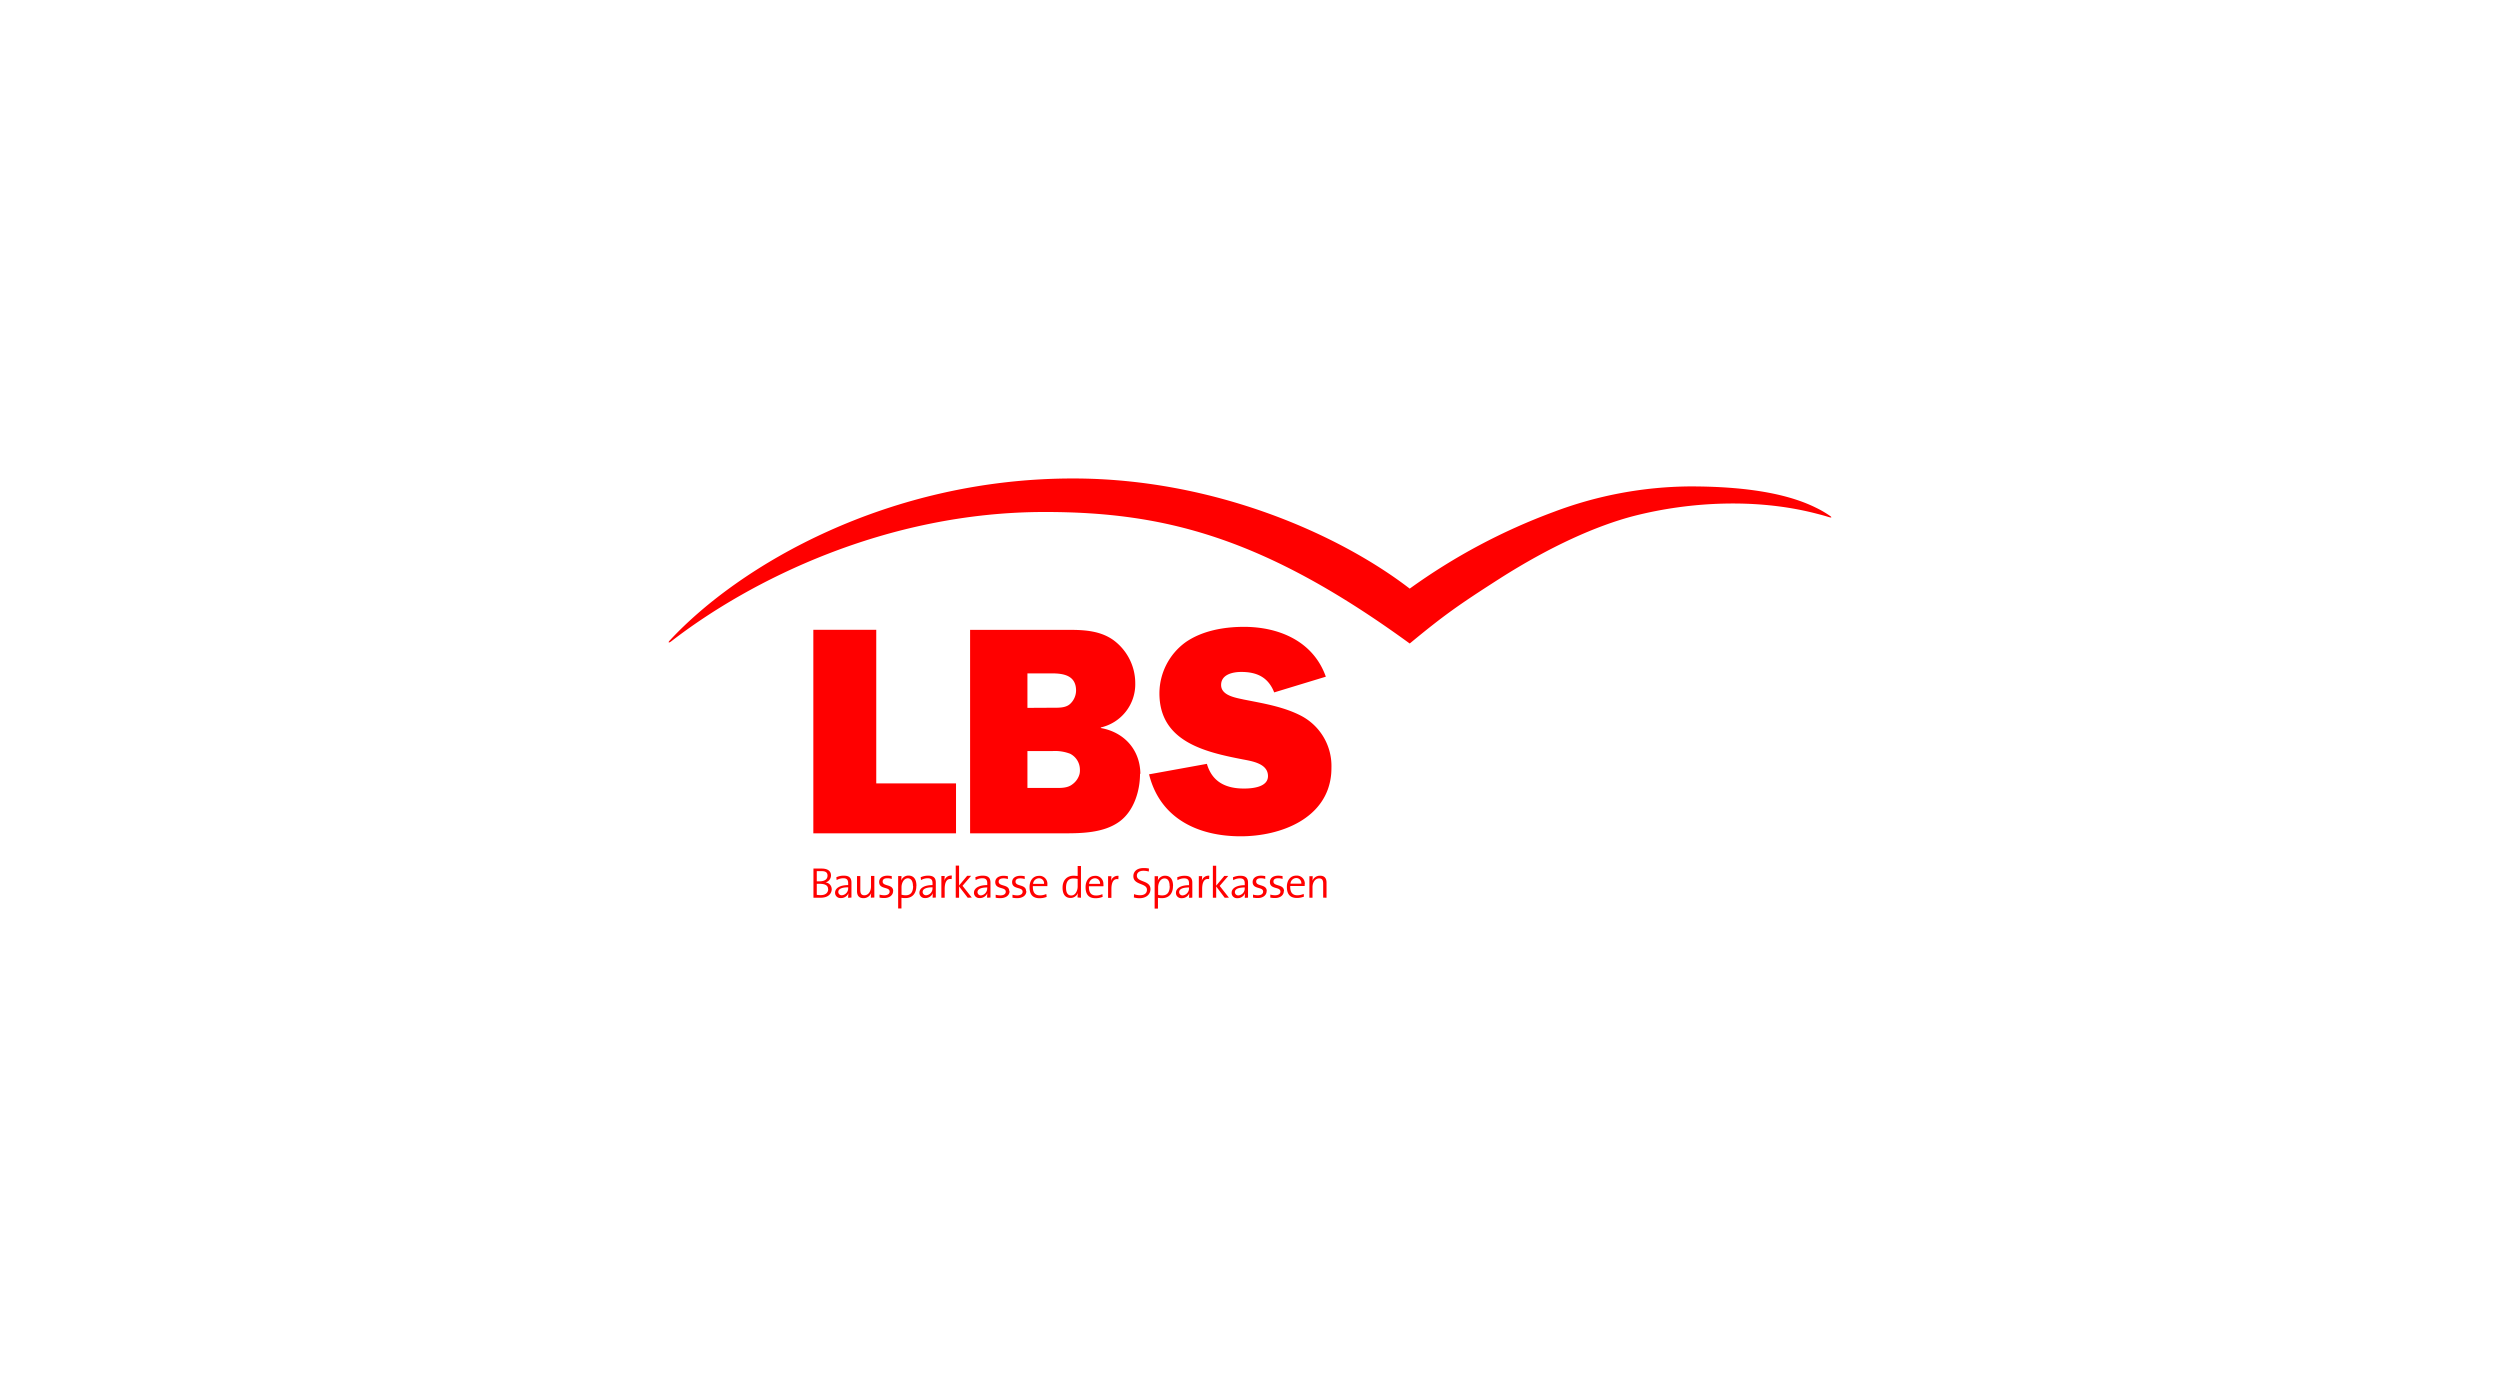 <svg xmlns="http://www.w3.org/2000/svg" viewBox="0 0 1080 600"><defs><style>.cls-1{fill:red;fill-rule:evenodd;}</style></defs><g id="Landesbausparkassen"><g id="layer1"><g id="Ebene_1-2" data-name="Ebene 1-2"><path id="path2919" class="cls-1" d="M497,384.13c0-4-5.87-2.87-5.87-5.81,0-1.29,1-2.15,2.87-2.15a8.79,8.79,0,0,1,2.28.33l.07-1.29A10.74,10.74,0,0,0,494,375c-2.76,0-4.39,1.44-4.39,3.5,0,4,5.87,2.87,5.87,5.86,0,1.72-1.36,2.38-3,2.38a7.85,7.85,0,0,1-2.58-.47l-.07,1.43a9,9,0,0,0,2.52.33C495.14,388,497,386.39,497,384.13Zm8.32-1.32c0,2.87-1.26,4-3.2,4a6.17,6.17,0,0,1-1.81-.24v-3.27c0-1.65.89-3.82,2.77-3.82,1.48,0,2.19,1.25,2.19,3.34Zm1.44-.1c0-2.87-1.24-4.4-3.43-4.4a3.32,3.32,0,0,0-3.19,2.21h0a11.49,11.49,0,0,0,.15-2H498.8v14h1.44v-4.68A8.21,8.21,0,0,0,502,388c2.91,0,4.73-1.91,4.73-5.24Zm6.89.86a3.05,3.05,0,0,1-2.74,3.25,1.43,1.43,0,0,1-1.51-1.36v-.08c0-.9.74-2,4.3-2Zm1.43,4.22v-6.46c0-1.76-.73-3-3.3-3a7.69,7.69,0,0,0-3.23.69l.13,1.23a5.69,5.69,0,0,1,2.87-.8c1.61,0,2.11.79,2.11,2.19v.76c-3.63,0-5.65,1.37-5.65,3.3a2.24,2.24,0,0,0,2.17,2.31l.37,0a3.41,3.41,0,0,0,3.24-2.14h0a14.29,14.29,0,0,0-.09,2Zm7.34-9.48a3,3,0,0,0-3.31,2.52h0a16.83,16.83,0,0,0,.22-2.35h-1.44v9.34h1.44v-3.73c0-3.14,1-4.71,3-4.31Zm8.48,9.48-4-5.08,3.7-4.3h-1.71l-3.5,4.19V374h-1.43v13.83h1.43v-4.89l3.68,4.89Zm6.81-4.22a3,3,0,0,1-2.74,3.25,1.43,1.43,0,0,1-1.5-1.36v-.08c0-.9.74-2,4.3-2Zm1.44,4.22v-6.46c0-1.76-.73-3-3.3-3a7.66,7.66,0,0,0-3.23.69l.13,1.23a5.69,5.69,0,0,1,2.87-.8c1.61,0,2.11.79,2.11,2.19v.76c-3.63,0-5.67,1.37-5.67,3.3a2.26,2.26,0,0,0,2.2,2.31l.35,0a3.42,3.42,0,0,0,3.25-2.14h0a11.71,11.71,0,0,0-.1,2Zm8.08-2.84c0-3.16-4.56-1.89-4.56-4.12,0-.92.67-1.43,2-1.43a6,6,0,0,1,1.92.31v-1.22a10.14,10.14,0,0,0-1.82-.2c-2.37,0-3.63,1.18-3.63,2.73,0,3.33,4.53,1.92,4.53,4.16,0,1-.93,1.58-2.29,1.58a8,8,0,0,1-2.08-.3v1.3a9.87,9.87,0,0,0,2,.19C545.64,388,547.18,386.66,547.18,385Zm7.46,0c0-3.16-4.56-1.89-4.56-4.12,0-.92.67-1.43,2-1.43a5.84,5.84,0,0,1,1.94.31v-1.22a10.35,10.35,0,0,0-1.83-.2c-2.37,0-3.64,1.18-3.64,2.73,0,3.33,4.55,1.92,4.55,4.16,0,1-.95,1.58-2.3,1.58a8.17,8.17,0,0,1-2.08-.3v1.3a10,10,0,0,0,2,.19c2.38,0,3.84-1.29,3.84-3Zm7.54-3.21h-4.74a2.56,2.56,0,0,1,2.48-2.43,2.17,2.17,0,0,1,2.21,2.13c0,.12,0,.24,0,.35Zm1.43.34a3.46,3.46,0,0,0-3.06-3.82,3.75,3.75,0,0,0-.58,0c-2.59,0-4.09,2.08-4.09,4.86,0,3.28,1.5,4.8,4.3,4.8a8.05,8.05,0,0,0,3.07-.58l-.12-1.19a6.34,6.34,0,0,1-2.7.61c-2.08,0-3.19-1.17-3.1-4h6.23a5.43,5.43,0,0,0,0-.7Zm9.4,5.74v-6.51c0-1.65-.66-3-2.79-3a3.43,3.43,0,0,0-3.33,2.26h0a14.17,14.17,0,0,0,.15-2.06h-1.43v9.31H567v-4.49c0-2.21,1.18-3.86,2.87-3.86,1.35,0,1.74.85,1.74,2.31v6Zm-215.28-3.73c0,1.44-1,2.6-3.21,2.6a9.88,9.88,0,0,1-1.72-.12v-4.76H354C356.11,381.79,357.73,382.31,357.73,384.09Zm-.3-5.74c0,1.43-1.17,2.38-3.43,2.38h-1.2v-4.39h1.82c2.25-.1,2.83.78,2.83,2Zm1.81,5.74a2.88,2.88,0,0,0-2.68-2.87h0a3.17,3.17,0,0,0,2.38-3c0-1.84-1.31-3-4.06-3h-3.52v12.6h3.06c4,0,4.84-2.39,4.84-3.76Zm7.11-.57a3,3,0,0,1-2.73,3.24,1.44,1.44,0,0,1-1.52-1.35v-.09c0-.9.74-2,4.3-2Zm1.43,4.22v-6.46c0-1.77-.73-3-3.3-3a7.66,7.66,0,0,0-3.23.69l.13,1.23a5.8,5.8,0,0,1,2.87-.8c1.61,0,2.11.79,2.11,2.19v.77c-3.63,0-5.66,1.36-5.66,3.3a2.26,2.26,0,0,0,2.21,2.3l.35,0a3.41,3.41,0,0,0,3.24-2.14h0a14,14,0,0,0-.15,2.05Zm9.89,0v-9.33h-1.44v4.49c0,2.21-1.17,3.86-2.87,3.86-1.36,0-1.75-.85-1.75-2.31v-6h-1.43V385c0,1.65.66,3,2.8,3a3.44,3.44,0,0,0,3.33-2.27h0a14.41,14.41,0,0,0-.15,2.07Zm8.14-2.79c0-3.16-4.55-1.89-4.55-4.12,0-.92.67-1.43,2-1.43a5.78,5.78,0,0,1,1.93.31v-1.22a9.93,9.93,0,0,0-1.81-.2c-2.36,0-3.64,1.18-3.64,2.73,0,3.33,4.53,1.92,4.53,4.16,0,1-.93,1.58-2.28,1.58a8.17,8.17,0,0,1-2.08-.3v1.3a10,10,0,0,0,2,.19c2.39,0,3.86-1.29,3.86-3Zm8.61-2.19c0,2.87-1.25,4-3.19,4a6.61,6.61,0,0,1-1.82-.25v-3.27c0-1.65.9-3.82,2.78-3.82,1.42.06,2.16,1.31,2.16,3.4Zm1.43-.1c0-2.88-1.23-4.41-3.43-4.41a3.33,3.33,0,0,0-3.18,2.21h0a11.45,11.45,0,0,0,.15-2H388v14h1.43v-4.62a8.35,8.35,0,0,0,1.73.13c2.9,0,4.7-1.91,4.7-5.24Zm6.94.86a3,3,0,0,1-2.73,3.24,1.44,1.44,0,0,1-1.52-1.35v-.09c0-.9.74-2,4.3-2Zm1.43,4.22v-6.46c0-1.77-.73-3-3.3-3a7.66,7.66,0,0,0-3.23.69l.13,1.23a5.8,5.8,0,0,1,2.87-.8c1.61,0,2.11.79,2.11,2.19v.77c-3.63,0-5.66,1.36-5.66,3.3a2.26,2.26,0,0,0,2.21,2.3l.35,0a3.41,3.41,0,0,0,3.24-2.14h0a14.36,14.36,0,0,0-.08,2Zm6.93-9.49a3,3,0,0,0-3.3,2.53h0a17,17,0,0,0,.2-2.36h-1.43v9.4h1.43v-3.73c0-3.14,1-4.71,3-4.31Zm8.61,9.49-4-5.08,3.72-4.31h-1.71l-3.5,4.19v-8.61h-1.44v13.89h1.44v-4.89l3.74,4.89Zm6.65-4.22a3.06,3.06,0,0,1-2.66,3.3,1.45,1.45,0,0,1-1.52-1.35v-.09c0-.9.75-2,4.31-2Zm1.43,4.22v-6.46c0-1.77-.73-3-3.3-3a7.85,7.85,0,0,0-3.23.69l.13,1.23a5.8,5.8,0,0,1,2.87-.8c1.62,0,2.13.79,2.13,2.19v.77c-3.65,0-5.74,1.36-5.74,3.3a2.25,2.25,0,0,0,2.2,2.3l.35,0a3.41,3.41,0,0,0,3.24-2.14h0a12.94,12.94,0,0,0-.1,2ZM436,385c0-3.16-4.57-1.89-4.57-4.12,0-.92.68-1.43,2.05-1.43a6,6,0,0,1,1.93.31v-1.22a10.15,10.15,0,0,0-1.83-.2c-2.35,0-3.63,1.18-3.63,2.73,0,3.33,4.54,1.92,4.54,4.16,0,1-.93,1.58-2.28,1.58a8,8,0,0,1-2.08-.3v1.3a9.87,9.87,0,0,0,2,.19c2.5,0,4-1.29,4-3Zm7.27,0c0-3.16-4.56-1.89-4.56-4.12,0-.92.67-1.43,2.05-1.43a6,6,0,0,1,1.92.31v-1.22a10.14,10.14,0,0,0-1.82-.2c-2.37,0-3.63,1.18-3.63,2.73,0,3.33,4.54,1.92,4.54,4.16,0,1-.94,1.58-2.3,1.58a8,8,0,0,1-2.08-.3v1.3a9.94,9.94,0,0,0,2,.19c2.52,0,4-1.29,4-3Zm7.75-3.16H446.3a2.56,2.56,0,0,1,2.47-2.42,2.15,2.15,0,0,1,2.27,2A2.55,2.55,0,0,1,451,381.79Zm1.44.35a3.46,3.46,0,0,0-3-3.82,3,3,0,0,0-.6,0c-2.6,0-4.09,2.08-4.09,4.86,0,3.27,1.43,4.8,4.3,4.8a8.15,8.15,0,0,0,3.09-.58L452,386.2a6.37,6.37,0,0,1-2.71.6c-2.09,0-3.19-1.16-3.09-4h6.26c0-.25,0-.51,0-.76Zm13.09.83c0,1.65-.92,3.83-2.77,3.83-1.55,0-2.26-1.26-2.26-3.36,0-2.87,1.28-4,3.19-4a8.18,8.18,0,0,1,1.84.21Zm1.43,4.82V374.1h-1.43v4.31c-.65,0-1.18-.1-1.73-.1-2.87,0-4.79,1.88-4.79,5.19,0,2.73,1.13,4.42,3.44,4.42a3.4,3.4,0,0,0,3.21-2.22h0a11.41,11.41,0,0,0-.18,2Zm8.24-6H470.5a2.53,2.53,0,0,1,2.47-2.42,2.18,2.18,0,0,1,2.25,2.42Zm1.43.35a3.46,3.46,0,0,0-3-3.82,2.92,2.92,0,0,0-.59,0c-2.58,0-4.09,2.08-4.09,4.86,0,3.27,1.43,4.8,4.3,4.8a8.1,8.1,0,0,0,3.08-.58l-.13-1.19a6.18,6.18,0,0,1-2.7.6c-2.08,0-3.19-1.16-3.1-4h6.23a3.84,3.84,0,0,0,.08-.76Zm6.56-3.83a3,3,0,0,0-3.3,2.52h0a14.27,14.27,0,0,0,.22-2.35h-1.44v9.34h1.44v-3.73c0-3.14,1-4.71,3-4.31ZM790.78,223c.5.43.71.83-1,.3-2.4-.76-4.31-1.21-5.83-1.61-25.32-6.4-53.72-5-78,1.18C689.71,227.08,669.75,236,647.79,250,630.48,261.09,624,265.59,609,278c-63.34-46.14-106.45-56.82-157.7-56.82-68.62,0-127.39,29.61-161.28,55.84-1.14.89-1.52.55-.76-.26,30.47-32.83,94.58-70.06,174.29-70.06,60.91,0,115.05,24.19,145.45,47.59a260.71,260.71,0,0,1,62.24-33.16,169.79,169.79,0,0,1,58.85-11c28,0,44.26,4.17,54.4,9.2a43.35,43.35,0,0,1,6.28,3.68ZM351.36,360H413V338.44H378.54V272.06H351.36Zm146.23-25.7-1.2.2c4.73,19.09,21.14,26.78,39.58,26.78,17.44,0,37.45-7.75,39.11-27,.07-.85.1-1.72.1-2.61a24.46,24.46,0,0,0-13.06-22.43c-7.69-4-16.53-5.39-24.86-7.05-3.33-.76-9.74-1.67-9.74-6.27s5.12-5.64,8.71-5.64c6.79,0,11.67,2.31,14.22,8.84l22.31-6.79c-5.39-15.24-20.1-21.53-35.37-21.53-8.71,0-18.07,1.67-25.24,6.66a27.37,27.37,0,0,0-11.28,22.05c0,20.88,19.6,25.37,36.13,28.57,3.72.72,9.91,1.67,10.68,6.19a5.36,5.36,0,0,1,.09,1c0,4.86-6.92,5.38-10.38,5.38-6.18,0-11.15-1.77-14.11-6.36a16.6,16.6,0,0,1-1.9-4.31Zm-31.21,0a8.05,8.05,0,0,1-3,4.44c-2.18,1.79-5.12,1.66-7.82,1.66H443.85V324.47h10.63a18.28,18.28,0,0,1,7.82,1.15,7.74,7.74,0,0,1,4.22,6.92A6.63,6.63,0,0,1,466.38,334.26Zm-22.53-28.5V290.9h10.5c5.13,0,10.51.89,10.51,7.44a8,8,0,0,1-2.56,5.74c-1.92,1.79-5,1.66-7.56,1.66Zm48.79,28.5c-.1-10.4-7-18-17.08-19.79v-.25a19.15,19.15,0,0,0,14.87-19.1,23.12,23.12,0,0,0-9.35-18.57c-5.52-4-12.3-4.49-19-4.49h-43V360h40.18c7.95,0,17.43-.12,24.23-5,6.27-4.49,9-13.16,9-20.72Z"></path></g></g></g></svg>